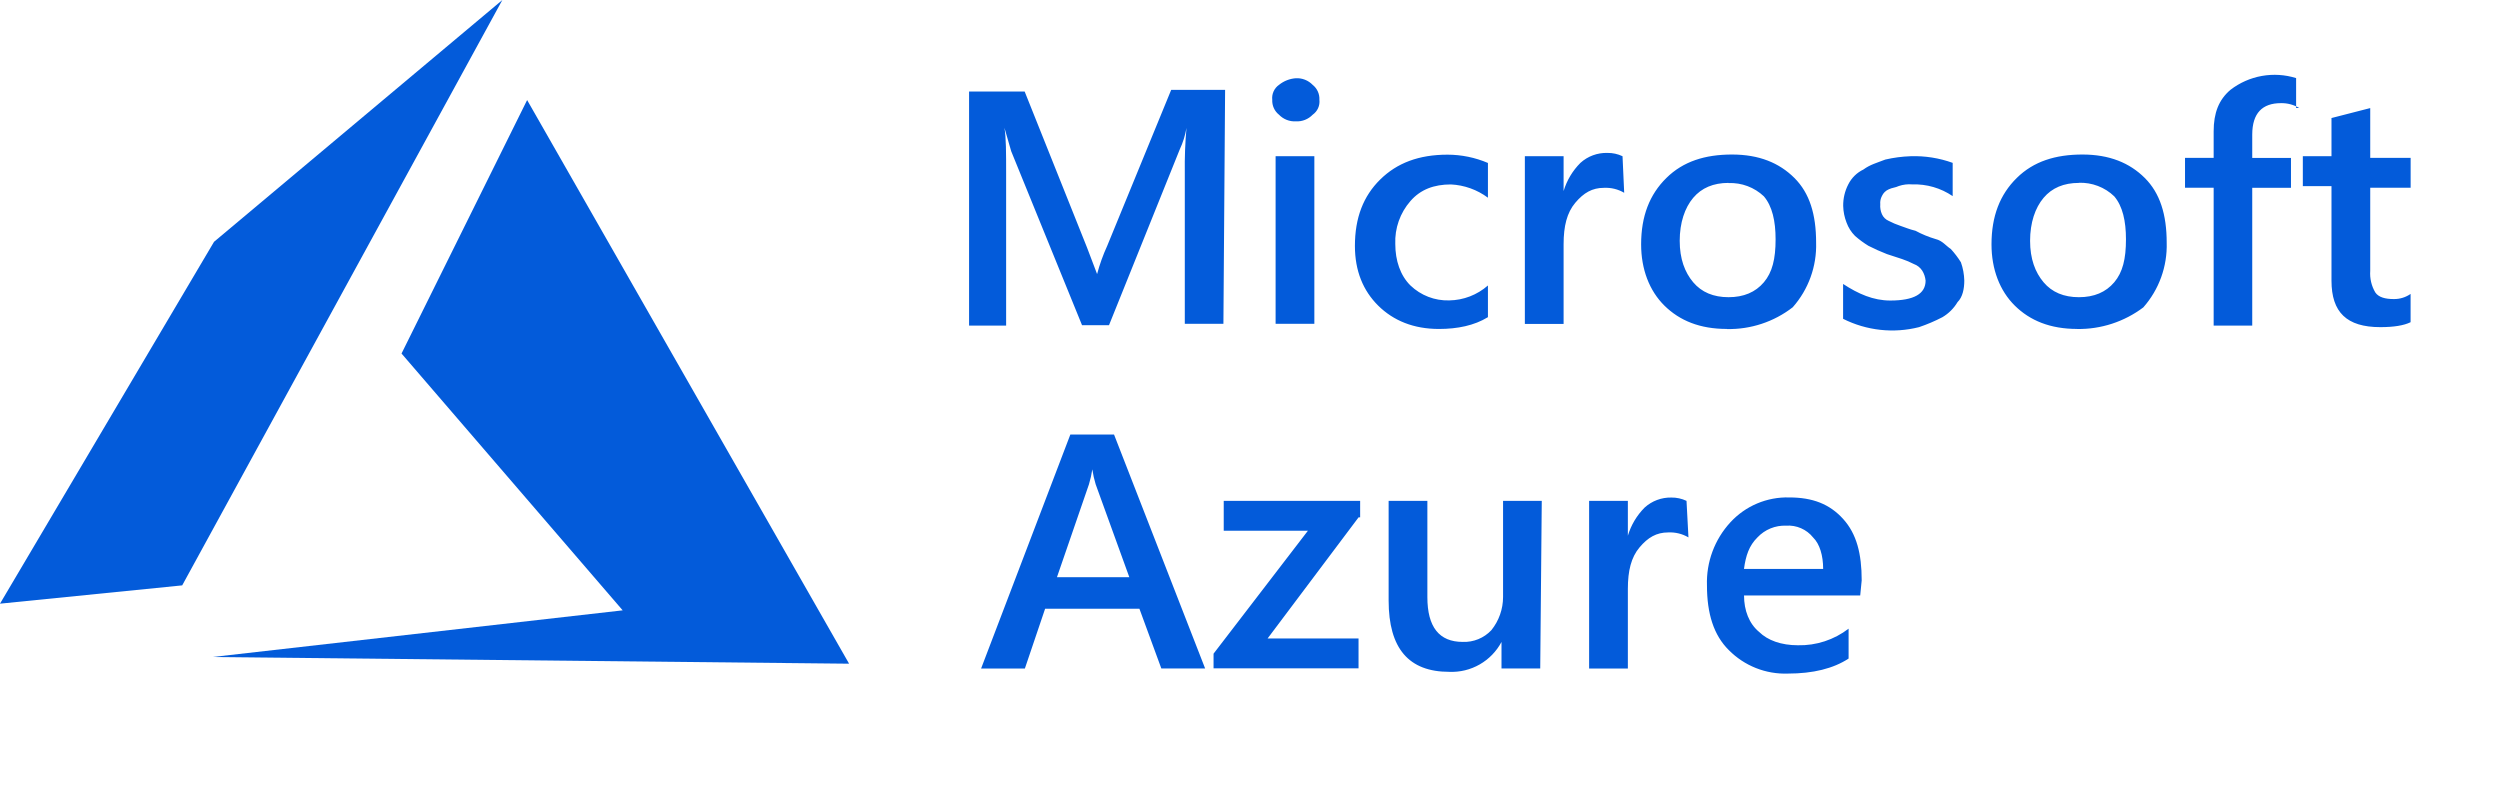 <svg width="173" height="55" viewBox="0 0 173 55" fill="none" xmlns="http://www.w3.org/2000/svg">
<path d="M84.66 22.409H81.988V11.952C81.974 10.917 82.013 9.883 82.104 8.852C82.017 9.368 81.86 9.87 81.637 10.344L76.742 22.506H74.878L69.975 10.465L69.508 8.844C69.625 9.533 69.624 10.566 69.624 12.06V22.53H67.06V6.333H70.906L75.221 17.128L75.919 18.966C76.096 18.297 76.33 17.644 76.618 17.015L81.046 6.22H84.777L84.66 22.409ZM89.672 8.398C89.456 8.409 89.24 8.374 89.039 8.295C88.838 8.216 88.656 8.094 88.506 7.938C88.194 7.69 88.02 7.305 88.04 6.906C87.995 6.502 88.174 6.106 88.506 5.873C88.839 5.605 89.246 5.444 89.672 5.414C89.887 5.403 90.103 5.438 90.304 5.517C90.505 5.596 90.687 5.718 90.837 5.873C91.15 6.122 91.324 6.507 91.303 6.906C91.348 7.31 91.169 7.706 90.837 7.938C90.687 8.094 90.505 8.216 90.304 8.295C90.103 8.374 89.887 8.409 89.672 8.398ZM90.953 22.409H88.272V10.811H90.953V22.409ZM102.954 21.953C102.021 22.526 100.856 22.764 99.574 22.764C97.827 22.764 96.427 22.191 95.378 21.156C94.329 20.12 93.76 18.745 93.76 17.02C93.76 15.069 94.342 13.574 95.507 12.425C96.672 11.277 98.188 10.703 100.168 10.703C101.129 10.704 102.08 10.899 102.965 11.277V13.682C102.22 13.127 101.327 12.807 100.4 12.763C99.238 12.763 98.302 13.107 97.603 13.912C96.886 14.731 96.51 15.796 96.554 16.885C96.554 18.034 96.904 19.066 97.603 19.755C98.323 20.445 99.288 20.817 100.284 20.788C101.272 20.775 102.222 20.409 102.965 19.755V21.953L102.954 21.953ZM112.394 13.341C111.971 13.093 111.486 12.974 110.993 12.998C110.184 12.998 109.593 13.341 109.011 14.03C108.429 14.719 108.201 15.652 108.201 16.901V22.415H105.52V10.811H108.201V13.222C108.422 12.485 108.822 11.814 109.366 11.271C109.876 10.809 110.543 10.563 111.23 10.582C111.593 10.576 111.952 10.655 112.279 10.811L112.394 13.341ZM119.499 22.763C117.635 22.763 116.236 22.19 115.184 21.155C114.132 20.119 113.566 18.627 113.566 16.91C113.566 14.958 114.148 13.464 115.314 12.315C116.479 11.166 117.994 10.693 119.858 10.693C121.721 10.693 123.121 11.266 124.173 12.315C125.225 13.363 125.675 14.834 125.675 16.785C125.725 18.43 125.146 20.032 124.057 21.263C122.755 22.273 121.146 22.804 119.499 22.77V22.763ZM119.615 12.657C118.567 12.657 117.752 13.001 117.169 13.69C116.587 14.379 116.236 15.412 116.236 16.663C116.236 17.914 116.587 18.843 117.169 19.533C117.752 20.223 118.57 20.566 119.615 20.566C120.661 20.566 121.479 20.222 122.061 19.533C122.643 18.844 122.871 17.925 122.871 16.56C122.871 15.298 122.639 14.266 122.061 13.587C121.735 13.278 121.351 13.038 120.931 12.88C120.511 12.722 120.063 12.65 119.615 12.668L119.615 12.657ZM127.542 22.066V19.649C128.591 20.338 129.64 20.797 130.805 20.797C132.436 20.797 133.251 20.338 133.251 19.419C133.227 19.174 133.148 18.939 133.019 18.73C132.88 18.517 132.676 18.356 132.436 18.27C132.176 18.136 131.905 18.02 131.627 17.927L130.578 17.584C130.142 17.415 129.714 17.223 129.297 17.011C128.966 16.809 128.654 16.579 128.364 16.322C128.105 16.062 127.906 15.748 127.781 15.403C127.637 15.037 127.559 14.648 127.549 14.254C127.541 13.735 127.662 13.223 127.9 12.762C128.126 12.311 128.495 11.948 128.949 11.73C129.416 11.386 129.882 11.27 130.465 11.041C131.039 10.908 131.624 10.831 132.212 10.811C133.204 10.777 134.192 10.933 135.125 11.27V13.571C134.302 13.011 133.323 12.727 132.329 12.76C132.013 12.733 131.695 12.772 131.395 12.873C131.163 12.987 130.929 12.987 130.697 13.103C130.489 13.192 130.323 13.356 130.23 13.562C130.136 13.738 130.096 13.937 130.114 14.135C130.095 14.371 130.135 14.608 130.23 14.824C130.322 15.031 130.489 15.195 130.696 15.284C130.957 15.419 131.228 15.534 131.506 15.627C131.856 15.741 132.088 15.857 132.555 15.971C132.998 16.21 133.466 16.402 133.949 16.544C134.416 16.657 134.648 17.003 134.998 17.233C135.258 17.517 135.492 17.825 135.696 18.152C135.84 18.557 135.918 18.983 135.929 19.414C135.929 19.987 135.813 20.562 135.462 20.906C135.206 21.336 134.846 21.695 134.416 21.949C133.895 22.22 133.354 22.45 132.798 22.638C131.033 23.085 129.168 22.88 127.541 22.062L127.542 22.066ZM143.745 22.763C141.882 22.763 140.482 22.19 139.43 21.155C138.378 20.119 137.812 18.627 137.812 16.91C137.812 14.958 138.394 13.464 139.56 12.315C140.725 11.166 142.241 10.693 144.104 10.693C145.967 10.693 147.367 11.266 148.419 12.315C149.471 13.363 149.935 14.842 149.935 16.793C149.984 18.438 149.405 20.04 148.317 21.272C146.997 22.267 145.383 22.793 143.732 22.766L143.745 22.763ZM143.861 12.657C142.813 12.657 141.998 13.001 141.416 13.69C140.833 14.379 140.482 15.412 140.482 16.663C140.482 17.914 140.833 18.843 141.416 19.533C141.998 20.223 142.816 20.566 143.861 20.566C144.907 20.566 145.725 20.222 146.307 19.533C146.889 18.844 147.117 17.925 147.117 16.56C147.117 15.298 146.885 14.266 146.307 13.587C145.982 13.274 145.598 13.03 145.176 12.869C144.755 12.708 144.306 12.633 143.856 12.649L143.861 12.657ZM159.119 7.481C158.733 7.247 158.288 7.128 157.838 7.138C156.557 7.138 155.855 7.827 155.855 9.318V10.927H158.536V12.995H155.855V22.533H153.185V12.992H151.203V10.925H153.185V9.086C153.185 7.824 153.536 6.906 154.347 6.216C154.984 5.726 155.729 5.396 156.52 5.255C157.311 5.114 158.124 5.165 158.891 5.404V7.472H159.115L159.119 7.481ZM166.816 22.295C166.351 22.524 165.651 22.638 164.718 22.638C162.388 22.638 161.339 21.606 161.339 19.422V12.879H159.356V10.811H161.339V8.168L164.02 7.479V10.925H166.816V12.993H164.02V18.744C163.982 19.266 164.105 19.786 164.37 20.236C164.602 20.579 165.069 20.695 165.651 20.695C166.066 20.701 166.472 20.577 166.813 20.339V22.29L166.816 22.295ZM83.395 46.258H80.364L78.848 42.126H72.321L70.921 46.261H67.892L74.068 30.069H77.091L83.395 46.258ZM78.149 39.942L75.82 33.513C75.717 33.175 75.64 32.829 75.588 32.48C75.536 32.829 75.458 33.175 75.356 33.513L73.141 39.942H78.149ZM94.013 35.801L87.719 44.18H94.011V46.247H83.978V45.234L90.507 36.728H84.682V34.661H94.122V35.801L94.013 35.801ZM106.584 46.258H103.904V44.423C103.557 45.074 103.033 45.614 102.394 45.979C101.755 46.345 101.025 46.523 100.29 46.491C97.493 46.491 96.093 44.883 96.093 41.553V34.66H98.774V41.32C98.774 43.387 99.589 44.42 101.22 44.42C101.589 44.435 101.957 44.37 102.299 44.23C102.641 44.09 102.949 43.879 103.202 43.609C103.726 42.958 104.012 42.148 104.012 41.312V34.66H106.69L106.584 46.258ZM116.841 37.188C116.418 36.939 115.933 36.82 115.44 36.844C114.631 36.844 114.04 37.188 113.458 37.877C112.876 38.566 112.648 39.498 112.648 40.747V46.261H109.967V34.66H112.648V37.071C112.869 36.333 113.269 35.663 113.813 35.119C114.318 34.663 114.975 34.416 115.658 34.43C116.021 34.425 116.379 34.504 116.707 34.66L116.841 37.188ZM128.727 41.206H120.687C120.687 42.239 121.037 43.158 121.736 43.734C122.318 44.307 123.251 44.652 124.417 44.652C125.682 44.681 126.919 44.275 127.923 43.504V45.572C126.866 46.265 125.463 46.612 123.716 46.612C122.961 46.638 122.21 46.507 121.508 46.228C120.806 45.949 120.17 45.528 119.638 44.991C118.589 43.958 118.122 42.464 118.122 40.512C118.067 38.9 118.649 37.332 119.74 36.147C120.257 35.584 120.889 35.138 121.592 34.841C122.296 34.544 123.055 34.401 123.818 34.423C125.436 34.423 126.615 34.882 127.548 35.915C128.482 36.947 128.829 38.325 128.829 40.16L128.727 41.206ZM126.162 39.368C126.162 38.449 125.93 37.646 125.463 37.188C125.241 36.912 124.955 36.694 124.63 36.553C124.306 36.412 123.952 36.351 123.599 36.376C123.23 36.361 122.862 36.426 122.52 36.566C122.178 36.706 121.87 36.918 121.617 37.187C121.035 37.76 120.808 38.449 120.684 39.368L126.162 39.368Z" fill="#035BDA"/>
<path fill-rule="evenodd" clip-rule="evenodd" d="M36.477 6.924L27.786 24.464L43.09 42.236L14.692 45.466L58.757 45.928L36.477 6.924ZM34.763 0L14.811 16.733L0 41.774L12.608 40.508L34.763 0Z" fill="#035BDA"/>
</svg>

